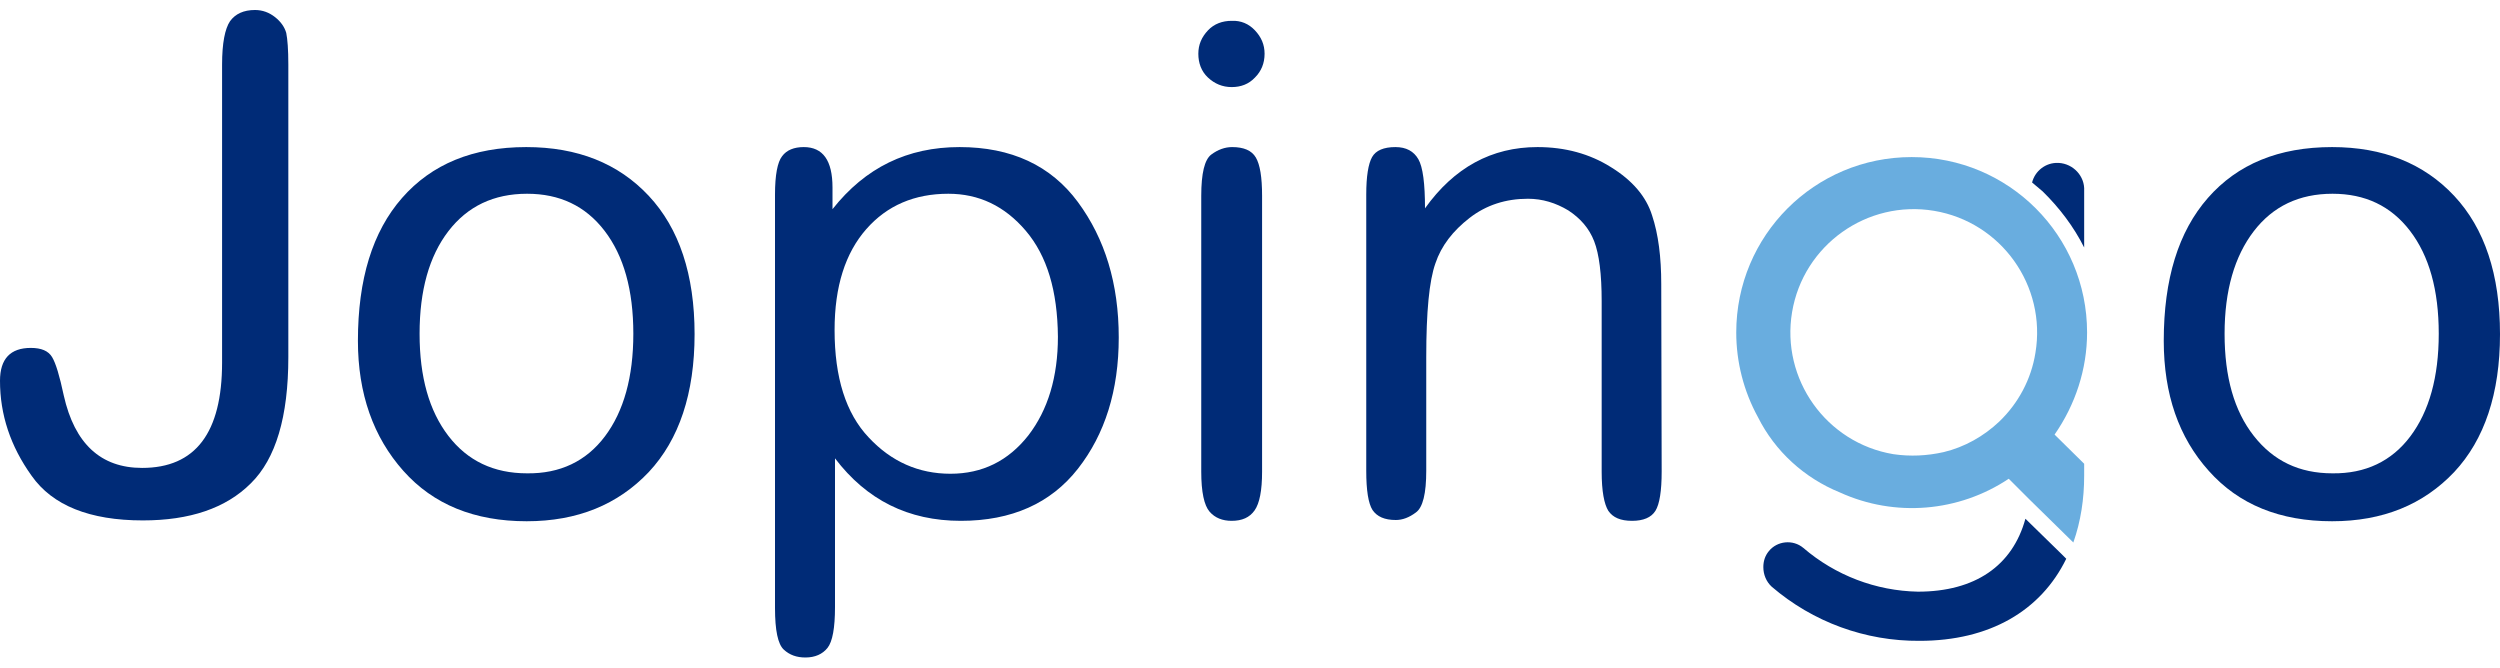 <?xml version="1.0" encoding="utf-8"?>
<!-- Generator: Adobe Illustrator 27.5.0, SVG Export Plug-In . SVG Version: 6.00 Build 0)  -->
<svg version="1.1" id="Layer_1" xmlns="http://www.w3.org/2000/svg" xmlns:xlink="http://www.w3.org/1999/xlink" x="0px" y="0px"
	 viewBox="0 0 600 160.2" style="enable-background:new 0 0 600 160.2;" xml:space="preserve">
<style type="text/css">
	.st0{enable-background:new    ;}
	.st1{fill:#002B77;}
	.st2{fill:#69ADDF;}
</style>
<g>
	<g class="st0">
		<path class="st1" d="M53.3,15.5c0-5.2,0.7-8.6,1.9-10.4c1.3-1.8,3.3-2.7,6-2.7C63,2.4,64.6,3,66,4.1s2.3,2.4,2.7,3.8
			c0.3,1.5,0.5,4,0.5,7.6v70.2c0,14.3-3,24.4-9,30.3c-6,6-14.7,8.9-25.9,8.9c-12.8,0-21.7-3.6-26.7-10.7C2.5,107.1,0,99.5,0,91.4
			c0-5.3,2.5-7.9,7.4-7.9c2.5,0,4.2,0.7,5.1,2.2s1.8,4.5,2.8,9.2c2.6,11.6,8.9,17.4,18.8,17.4c12.8,0,19.2-8.4,19.2-25.3V15.5
			L53.3,15.5z"/>
		<path class="st1" d="M155.7,47c7.3,7.8,11,18.9,11,33.2c0,14.2-3.7,25.3-11,33.1c-7.4,7.8-17.1,11.8-29.3,11.8
			c-12.5,0-22.4-4-29.6-12.1S85.9,94.5,85.9,81.8c0-14.8,3.5-26.2,10.6-34.3s17-12.2,29.8-12.2C138.6,35.3,148.4,39.2,155.7,47z
			 M145.2,104.7c4.5-6,6.8-14.2,6.8-24.6c0-10.5-2.3-18.7-6.9-24.7c-4.6-6-10.8-8.9-18.6-8.9c-8,0-14.3,3-18.9,9s-6.9,14.2-6.9,24.6
			s2.3,18.5,6.9,24.5s10.9,9,18.9,9C134.4,113.7,140.7,110.7,145.2,104.7z"/>
		<path class="st1" d="M230.3,35.3c12.4,0,21.9,4.4,28.4,13.2c6.5,8.8,9.8,19.6,9.8,32.5c0,12.7-3.3,23.2-9.8,31.5
			S242.8,125,230.6,125c-12.6,0-22.6-5-30.2-15v35.7c0,5-0.6,8.3-1.8,9.8s-3,2.3-5.3,2.3c-2.1,0-3.8-0.6-5.2-1.9
			c-1.4-1.3-2.1-4.6-2.1-10V46.7c0-4.7,0.6-7.8,1.7-9.2c1.1-1.5,2.9-2.2,5.2-2.2c4.6,0,6.9,3.2,6.9,9.7v5.2
			C207.7,40.2,217.8,35.3,230.3,35.3z M246.2,55.4c-5.1-6-11.3-8.9-18.6-8.9c-8.1,0-14.7,2.8-19.7,8.5s-7.6,13.7-7.6,24.2
			c0,11.4,2.7,20,8.2,25.8c5.4,5.8,12,8.7,19.6,8.7c7.7,0,13.9-3.1,18.7-9.2c4.7-6.1,7.1-14,7.1-23.7
			C253.8,69.8,251.3,61.4,246.2,55.4z"/>
		<path class="st1" d="M301.2,7.3c1.5,1.6,2.3,3.4,2.3,5.6c0,2.3-0.8,4.2-2.3,5.7c-1.5,1.6-3.4,2.3-5.6,2.3s-4.1-0.8-5.7-2.3
			s-2.3-3.5-2.3-5.7s0.8-4,2.3-5.6s3.5-2.3,5.7-2.3C297.8,4.9,299.7,5.7,301.2,7.3z M302.9,113.2c0,4.5-0.6,7.6-1.8,9.3
			c-1.2,1.7-3,2.5-5.5,2.5c-2.2,0-4-0.7-5.3-2.2s-2-4.7-2-9.6V47c0-5.4,0.8-8.7,2.4-9.9s3.3-1.8,5-1.8c2.8,0,4.7,0.8,5.7,2.5
			s1.5,4.7,1.5,9.2L302.9,113.2L302.9,113.2z"/>
		<path class="st1" d="M398.8,113.2c0,4.6-0.5,7.8-1.5,9.4s-2.9,2.4-5.6,2.4c-2.8,0-4.6-0.8-5.7-2.4c-1-1.6-1.6-4.7-1.6-9.4V72.3
			c0-6.5-0.6-11.3-1.8-14.4c-1.2-3.1-3.3-5.5-6.2-7.4c-3-1.8-6.2-2.8-9.7-2.8c-5.3,0-10,1.5-14,4.6s-6.8,6.7-8.2,10.9
			c-1.5,4.2-2.2,11.7-2.2,22.5V113c0,5.4-0.8,8.8-2.5,10c-1.6,1.2-3.2,1.8-4.8,1.8c-2.7,0-4.5-0.8-5.6-2.4c-1-1.6-1.5-4.7-1.5-9.4
			V46.7c0-4.4,0.5-7.4,1.4-9s2.8-2.4,5.6-2.4c2.6,0,4.4,1,5.5,2.9S342,44.1,342,50c7-9.8,16-14.7,27-14.7c6.6,0,12.5,1.6,17.6,4.8
			c5.2,3.2,8.5,7.1,9.9,11.6c1.5,4.5,2.2,10,2.2,16.5L398.8,113.2L398.8,113.2z"/>
		<path class="st1" d="M589,47c7.3,7.8,11,18.9,11,33.2c0,14.2-3.7,25.3-11,33.1c-7.4,7.8-17.1,11.8-29.3,11.8
			c-12.5,0-22.4-4-29.6-12.1c-7.2-8-10.8-18.4-10.8-31.2c0-14.8,3.5-26.2,10.6-34.3s17-12.2,29.8-12.2C571.9,35.3,581.7,39.2,589,47
			z M578.5,104.7c4.5-6,6.8-14.2,6.8-24.6c0-10.5-2.3-18.7-6.9-24.7c-4.6-6-10.8-8.9-18.6-8.9c-8,0-14.3,3-18.9,9
			c-4.6,6-7,14.2-7,24.6s2.3,18.5,7,24.5s10.9,9,18.9,9C567.7,113.7,574,110.7,578.5,104.7z"/>
	</g>
	<g id="Group_3" transform="translate(-97 -407)">
		<path id="Path_12" class="st2" d="M576.8,508.2c-3.7,3.5-8.3,6.1-13.3,7.3c-4,0.9-8,1.1-12.1,0.5c-16.1-2.7-27-18-24.3-34.1
			s18-27,34.1-24.3s27,18,24.3,34.1C584.5,498,581.4,503.8,576.8,508.2 M597.9,486.8c0-23.3-18.8-42.1-42.1-42.1
			s-42.1,18.8-42.1,42.1c0,7.1,1.8,14.1,5.2,20.3c4.1,8.2,11.1,14.6,19.7,18.1c13.2,6,28.5,4.7,40.5-3.3l4.9,4.9l10.6,10.4
			c1.8-5.1,2.6-10.5,2.6-16v-2.9l-7.1-7C595.1,504.1,597.9,495.6,597.9,486.8"/>
		<path id="Path_13" class="st1" d="M583.1,531.5C580,542.8,571,549,557.3,549c-10.1-0.2-19.8-3.9-27.5-10.5
			c-2.5-2.1-6.3-1.7-8.3,0.8c-0.9,1.1-1.3,2.4-1.3,3.8c0,1.8,0.7,3.5,2,4.7c9.9,8.5,22.5,13.1,35.5,13c16.8,0,29.1-7.2,35.2-19.7
			l-1.1-1.1L583.1,531.5z"/>
		<path id="Path_14" class="st1" d="M597.2,466.4v-13.6c0.2-3.5-2.6-6.5-6.1-6.7c-0.1,0-0.2,0-0.2,0c-2.9-0.1-5.5,1.9-6.2,4.7
			c0.8,0.7,1.7,1.4,2.5,2.1C591.2,456.8,594.7,461.4,597.2,466.4"/>
	</g>
</g>
</svg>
